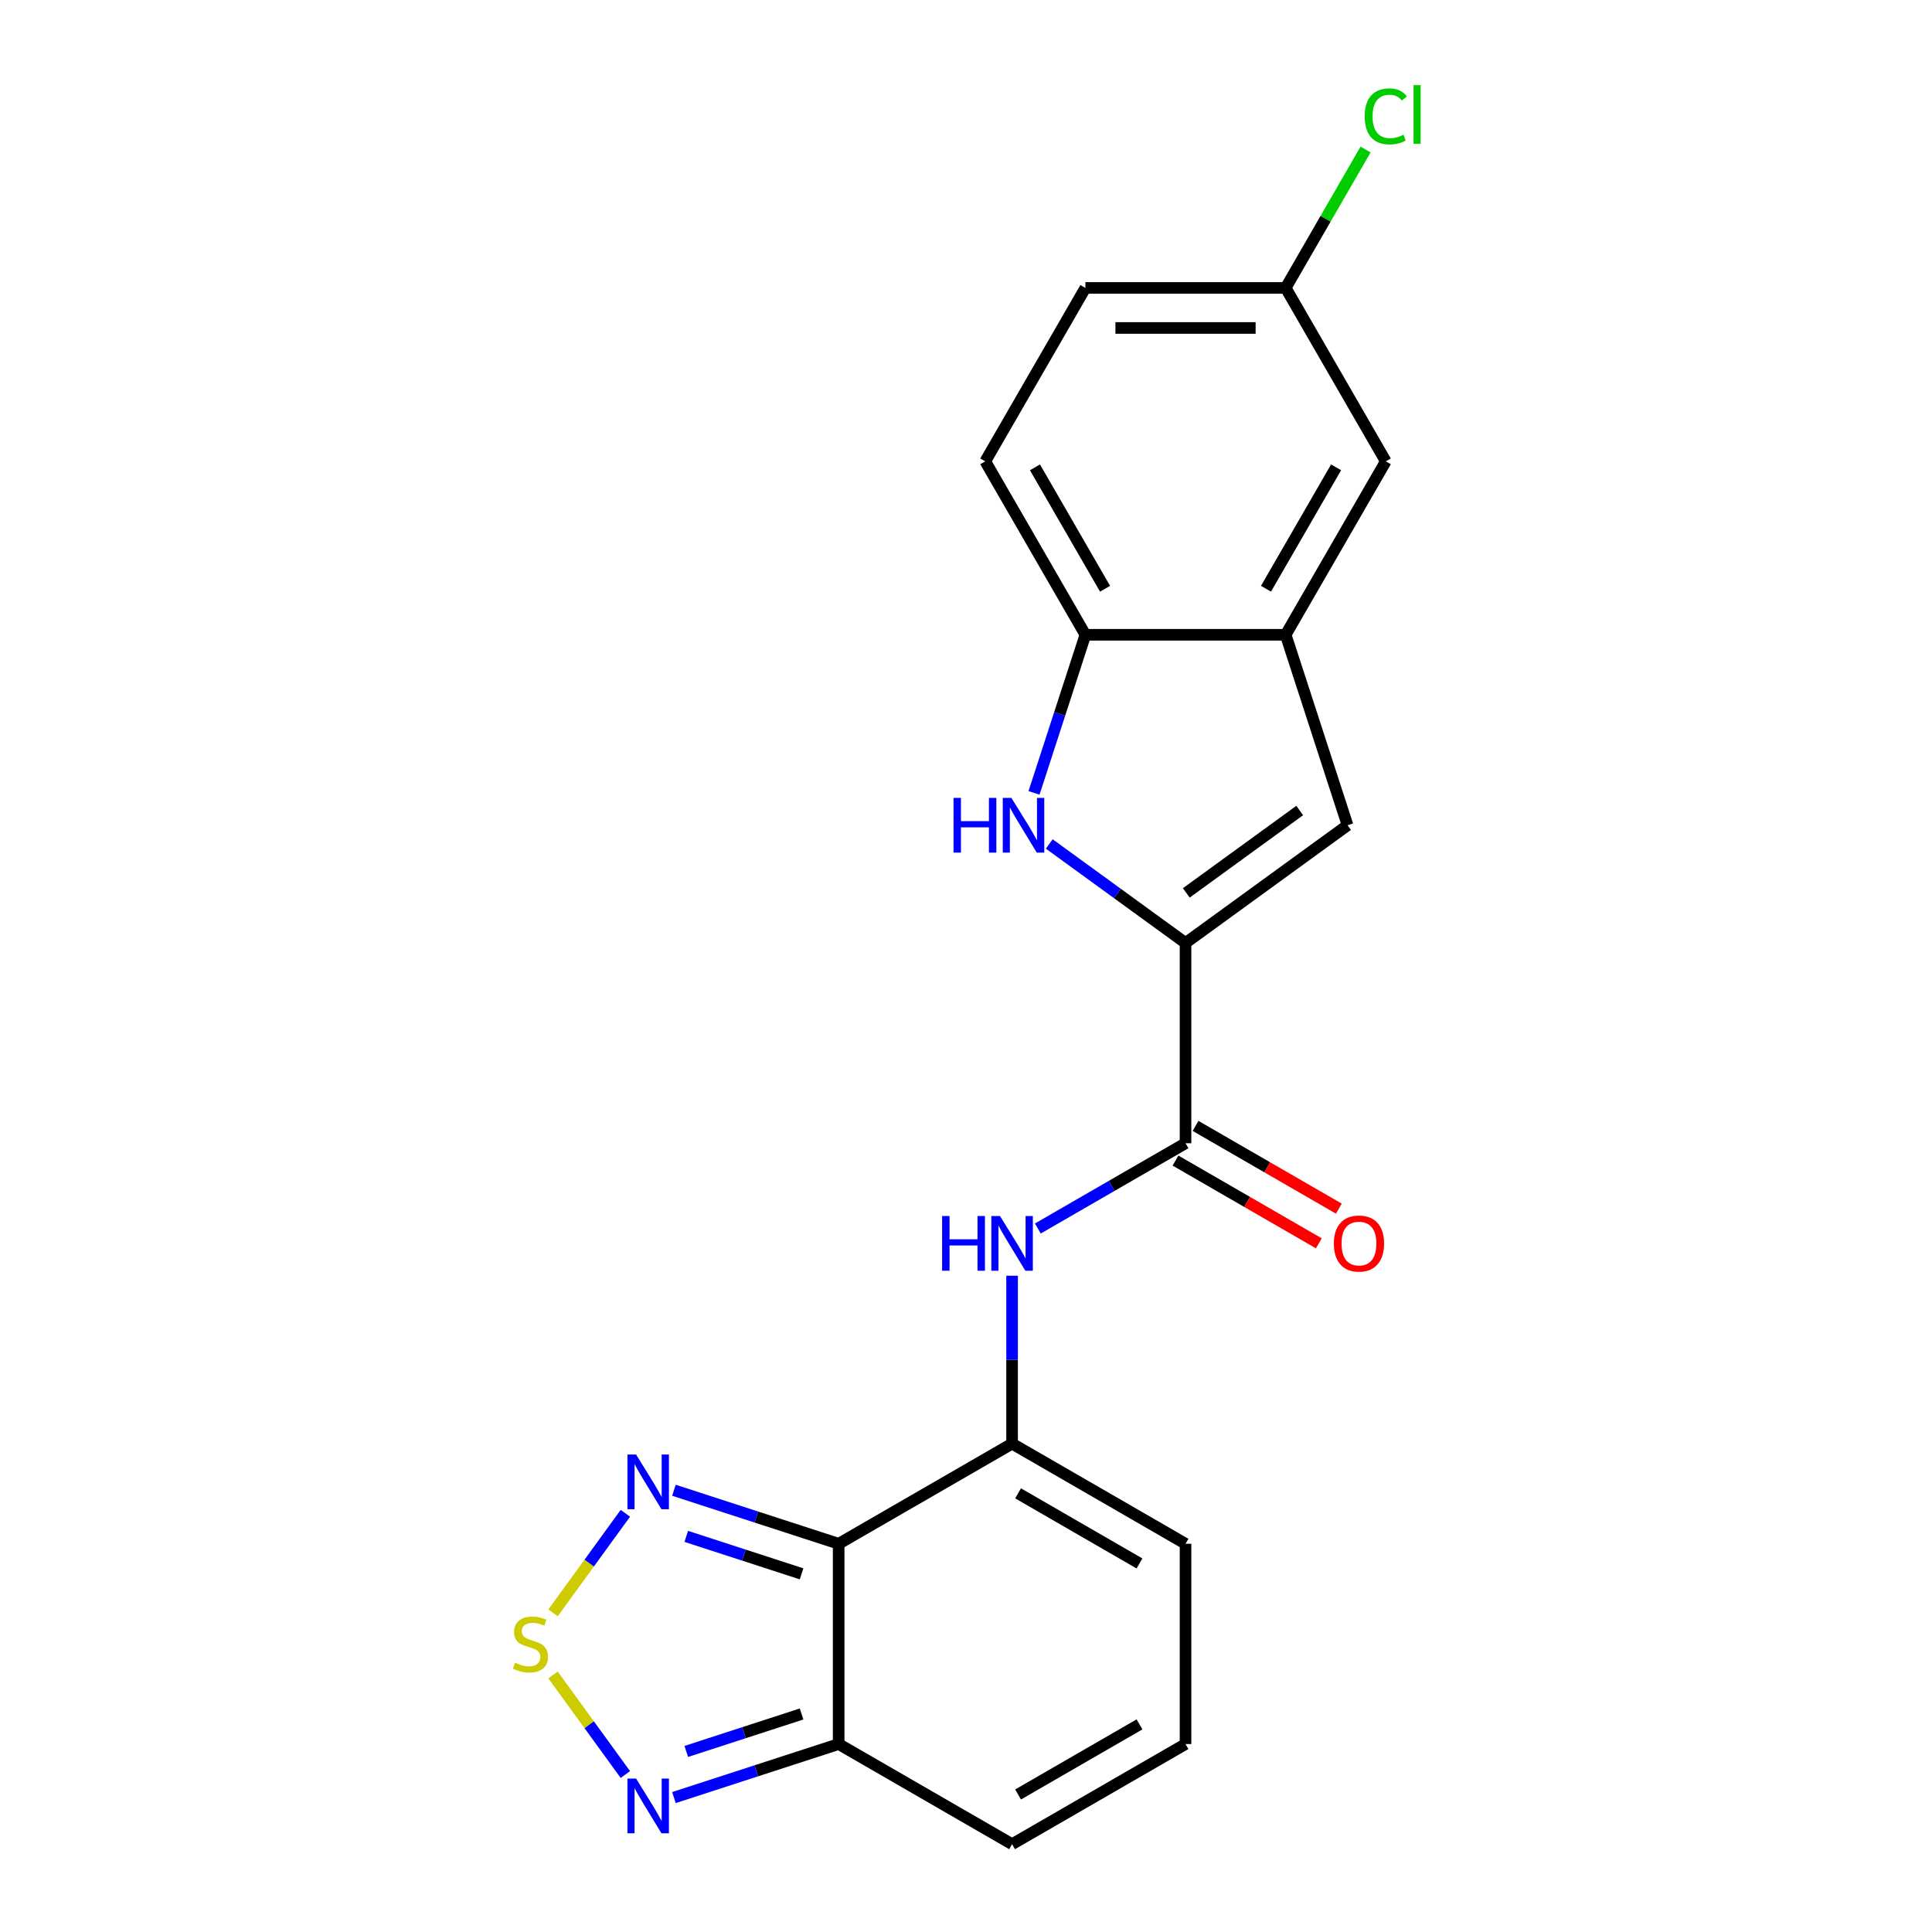 <?xml version='1.0' encoding='iso-8859-1'?>
<svg version='1.1' baseProfile='full'
              xmlns='http://www.w3.org/2000/svg'
                      xmlns:rdkit='http://www.rdkit.org/xml'
                      xmlns:xlink='http://www.w3.org/1999/xlink'
                  xml:space='preserve'
width='1000px' height='1000px' viewBox='0 0 1000 1000'>
<!-- END OF HEADER -->
<rect style='opacity:1.0;fill:#FFFFFF;stroke:none' width='1000' height='1000' x='0' y='0'> </rect>
<path class='bond-1' d='M 434.085,799.057 L 523.856,747.228' style='fill:none;fill-rule:evenodd;stroke:#000000;stroke-width:6px;stroke-linecap:butt;stroke-linejoin:miter;stroke-opacity:1' />
<path class='bond-5' d='M 434.085,799.057 L 391.458,785.207' style='fill:none;fill-rule:evenodd;stroke:#000000;stroke-width:6px;stroke-linecap:butt;stroke-linejoin:miter;stroke-opacity:1' />
<path class='bond-5' d='M 391.458,785.207 L 348.831,771.356' style='fill:none;fill-rule:evenodd;stroke:#0000FF;stroke-width:6px;stroke-linecap:butt;stroke-linejoin:miter;stroke-opacity:1' />
<path class='bond-5' d='M 414.89,814.619 L 385.051,804.924' style='fill:none;fill-rule:evenodd;stroke:#000000;stroke-width:6px;stroke-linecap:butt;stroke-linejoin:miter;stroke-opacity:1' />
<path class='bond-5' d='M 385.051,804.924 L 355.212,795.228' style='fill:none;fill-rule:evenodd;stroke:#0000FF;stroke-width:6px;stroke-linecap:butt;stroke-linejoin:miter;stroke-opacity:1' />
<path class='bond-6' d='M 434.085,799.057 L 434.085,902.716' style='fill:none;fill-rule:evenodd;stroke:#000000;stroke-width:6px;stroke-linecap:butt;stroke-linejoin:miter;stroke-opacity:1' />
<path class='bond-0' d='M 613.627,488.08 L 613.627,591.739' style='fill:none;fill-rule:evenodd;stroke:#000000;stroke-width:6px;stroke-linecap:butt;stroke-linejoin:miter;stroke-opacity:1' />
<path class='bond-2' d='M 613.627,488.08 L 578.362,462.458' style='fill:none;fill-rule:evenodd;stroke:#000000;stroke-width:6px;stroke-linecap:butt;stroke-linejoin:miter;stroke-opacity:1' />
<path class='bond-2' d='M 578.362,462.458 L 543.097,436.837' style='fill:none;fill-rule:evenodd;stroke:#0000FF;stroke-width:6px;stroke-linecap:butt;stroke-linejoin:miter;stroke-opacity:1' />
<path class='bond-7' d='M 613.627,488.08 L 697.489,427.151' style='fill:none;fill-rule:evenodd;stroke:#000000;stroke-width:6px;stroke-linecap:butt;stroke-linejoin:miter;stroke-opacity:1' />
<path class='bond-7' d='M 614.021,462.168 L 672.724,419.518' style='fill:none;fill-rule:evenodd;stroke:#000000;stroke-width:6px;stroke-linecap:butt;stroke-linejoin:miter;stroke-opacity:1' />
<path class='bond-8' d='M 523.856,747.228 L 523.856,703.774' style='fill:none;fill-rule:evenodd;stroke:#000000;stroke-width:6px;stroke-linecap:butt;stroke-linejoin:miter;stroke-opacity:1' />
<path class='bond-8' d='M 523.856,703.774 L 523.856,660.32' style='fill:none;fill-rule:evenodd;stroke:#0000FF;stroke-width:6px;stroke-linecap:butt;stroke-linejoin:miter;stroke-opacity:1' />
<path class='bond-12' d='M 523.856,747.228 L 613.627,799.057' style='fill:none;fill-rule:evenodd;stroke:#000000;stroke-width:6px;stroke-linecap:butt;stroke-linejoin:miter;stroke-opacity:1' />
<path class='bond-12' d='M 526.956,772.956 L 589.796,809.237' style='fill:none;fill-rule:evenodd;stroke:#000000;stroke-width:6px;stroke-linecap:butt;stroke-linejoin:miter;stroke-opacity:1' />
<path class='bond-11' d='M 535.208,410.399 L 548.503,369.482' style='fill:none;fill-rule:evenodd;stroke:#0000FF;stroke-width:6px;stroke-linecap:butt;stroke-linejoin:miter;stroke-opacity:1' />
<path class='bond-11' d='M 548.503,369.482 L 561.798,328.565' style='fill:none;fill-rule:evenodd;stroke:#000000;stroke-width:6px;stroke-linecap:butt;stroke-linejoin:miter;stroke-opacity:1' />
<path class='bond-3' d='M 613.627,591.739 L 575.407,613.805' style='fill:none;fill-rule:evenodd;stroke:#000000;stroke-width:6px;stroke-linecap:butt;stroke-linejoin:miter;stroke-opacity:1' />
<path class='bond-3' d='M 575.407,613.805 L 537.188,635.872' style='fill:none;fill-rule:evenodd;stroke:#0000FF;stroke-width:6px;stroke-linecap:butt;stroke-linejoin:miter;stroke-opacity:1' />
<path class='bond-16' d='M 608.444,600.716 L 645.534,622.13' style='fill:none;fill-rule:evenodd;stroke:#000000;stroke-width:6px;stroke-linecap:butt;stroke-linejoin:miter;stroke-opacity:1' />
<path class='bond-16' d='M 645.534,622.13 L 682.624,643.544' style='fill:none;fill-rule:evenodd;stroke:#FF0000;stroke-width:6px;stroke-linecap:butt;stroke-linejoin:miter;stroke-opacity:1' />
<path class='bond-16' d='M 618.81,582.762 L 655.9,604.176' style='fill:none;fill-rule:evenodd;stroke:#000000;stroke-width:6px;stroke-linecap:butt;stroke-linejoin:miter;stroke-opacity:1' />
<path class='bond-16' d='M 655.9,604.176 L 692.99,625.59' style='fill:none;fill-rule:evenodd;stroke:#FF0000;stroke-width:6px;stroke-linecap:butt;stroke-linejoin:miter;stroke-opacity:1' />
<path class='bond-4' d='M 286.242,834.822 L 304.965,809.051' style='fill:none;fill-rule:evenodd;stroke:#CCCC00;stroke-width:6px;stroke-linecap:butt;stroke-linejoin:miter;stroke-opacity:1' />
<path class='bond-4' d='M 304.965,809.051 L 323.689,783.28' style='fill:none;fill-rule:evenodd;stroke:#0000FF;stroke-width:6px;stroke-linecap:butt;stroke-linejoin:miter;stroke-opacity:1' />
<path class='bond-21' d='M 286.242,866.951 L 304.965,892.722' style='fill:none;fill-rule:evenodd;stroke:#CCCC00;stroke-width:6px;stroke-linecap:butt;stroke-linejoin:miter;stroke-opacity:1' />
<path class='bond-21' d='M 304.965,892.722 L 323.689,918.493' style='fill:none;fill-rule:evenodd;stroke:#0000FF;stroke-width:6px;stroke-linecap:butt;stroke-linejoin:miter;stroke-opacity:1' />
<path class='bond-9' d='M 434.085,902.716 L 391.458,916.566' style='fill:none;fill-rule:evenodd;stroke:#000000;stroke-width:6px;stroke-linecap:butt;stroke-linejoin:miter;stroke-opacity:1' />
<path class='bond-9' d='M 391.458,916.566 L 348.831,930.417' style='fill:none;fill-rule:evenodd;stroke:#0000FF;stroke-width:6px;stroke-linecap:butt;stroke-linejoin:miter;stroke-opacity:1' />
<path class='bond-9' d='M 414.89,887.154 L 385.051,896.849' style='fill:none;fill-rule:evenodd;stroke:#000000;stroke-width:6px;stroke-linecap:butt;stroke-linejoin:miter;stroke-opacity:1' />
<path class='bond-9' d='M 385.051,896.849 L 355.212,906.544' style='fill:none;fill-rule:evenodd;stroke:#0000FF;stroke-width:6px;stroke-linecap:butt;stroke-linejoin:miter;stroke-opacity:1' />
<path class='bond-14' d='M 434.085,902.716 L 523.856,954.545' style='fill:none;fill-rule:evenodd;stroke:#000000;stroke-width:6px;stroke-linecap:butt;stroke-linejoin:miter;stroke-opacity:1' />
<path class='bond-10' d='M 697.489,427.151 L 665.457,328.565' style='fill:none;fill-rule:evenodd;stroke:#000000;stroke-width:6px;stroke-linecap:butt;stroke-linejoin:miter;stroke-opacity:1' />
<path class='bond-15' d='M 665.457,328.565 L 717.286,238.794' style='fill:none;fill-rule:evenodd;stroke:#000000;stroke-width:6px;stroke-linecap:butt;stroke-linejoin:miter;stroke-opacity:1' />
<path class='bond-15' d='M 655.277,304.734 L 691.558,241.894' style='fill:none;fill-rule:evenodd;stroke:#000000;stroke-width:6px;stroke-linecap:butt;stroke-linejoin:miter;stroke-opacity:1' />
<path class='bond-23' d='M 665.457,328.565 L 561.798,328.565' style='fill:none;fill-rule:evenodd;stroke:#000000;stroke-width:6px;stroke-linecap:butt;stroke-linejoin:miter;stroke-opacity:1' />
<path class='bond-17' d='M 561.798,328.565 L 509.968,238.794' style='fill:none;fill-rule:evenodd;stroke:#000000;stroke-width:6px;stroke-linecap:butt;stroke-linejoin:miter;stroke-opacity:1' />
<path class='bond-17' d='M 571.978,304.734 L 535.697,241.894' style='fill:none;fill-rule:evenodd;stroke:#000000;stroke-width:6px;stroke-linecap:butt;stroke-linejoin:miter;stroke-opacity:1' />
<path class='bond-22' d='M 613.627,799.057 L 613.627,902.716' style='fill:none;fill-rule:evenodd;stroke:#000000;stroke-width:6px;stroke-linecap:butt;stroke-linejoin:miter;stroke-opacity:1' />
<path class='bond-13' d='M 613.627,902.716 L 523.856,954.545' style='fill:none;fill-rule:evenodd;stroke:#000000;stroke-width:6px;stroke-linecap:butt;stroke-linejoin:miter;stroke-opacity:1' />
<path class='bond-13' d='M 589.796,892.536 L 526.956,928.817' style='fill:none;fill-rule:evenodd;stroke:#000000;stroke-width:6px;stroke-linecap:butt;stroke-linejoin:miter;stroke-opacity:1' />
<path class='bond-18' d='M 717.286,238.794 L 665.457,149.023' style='fill:none;fill-rule:evenodd;stroke:#000000;stroke-width:6px;stroke-linecap:butt;stroke-linejoin:miter;stroke-opacity:1' />
<path class='bond-19' d='M 509.968,238.794 L 561.798,149.023' style='fill:none;fill-rule:evenodd;stroke:#000000;stroke-width:6px;stroke-linecap:butt;stroke-linejoin:miter;stroke-opacity:1' />
<path class='bond-20' d='M 665.457,149.023 L 686.138,113.203' style='fill:none;fill-rule:evenodd;stroke:#000000;stroke-width:6px;stroke-linecap:butt;stroke-linejoin:miter;stroke-opacity:1' />
<path class='bond-20' d='M 686.138,113.203 L 706.818,77.383' style='fill:none;fill-rule:evenodd;stroke:#00CC00;stroke-width:6px;stroke-linecap:butt;stroke-linejoin:miter;stroke-opacity:1' />
<path class='bond-24' d='M 665.457,149.023 L 561.798,149.023' style='fill:none;fill-rule:evenodd;stroke:#000000;stroke-width:6px;stroke-linecap:butt;stroke-linejoin:miter;stroke-opacity:1' />
<path class='bond-24' d='M 649.908,169.755 L 577.347,169.755' style='fill:none;fill-rule:evenodd;stroke:#000000;stroke-width:6px;stroke-linecap:butt;stroke-linejoin:miter;stroke-opacity:1' />
<path  class='atom-3' d='M 493.546 412.991
L 497.386 412.991
L 497.386 425.031
L 511.866 425.031
L 511.866 412.991
L 515.706 412.991
L 515.706 441.311
L 511.866 441.311
L 511.866 428.231
L 497.386 428.231
L 497.386 441.311
L 493.546 441.311
L 493.546 412.991
' fill='#0000FF'/>
<path  class='atom-3' d='M 523.506 412.991
L 532.786 427.991
Q 533.706 429.471, 535.186 432.151
Q 536.666 434.831, 536.746 434.991
L 536.746 412.991
L 540.506 412.991
L 540.506 441.311
L 536.626 441.311
L 526.666 424.911
Q 525.506 422.991, 524.266 420.791
Q 523.066 418.591, 522.706 417.911
L 522.706 441.311
L 519.026 441.311
L 519.026 412.991
L 523.506 412.991
' fill='#0000FF'/>
<path  class='atom-5' d='M 266.57 860.606
Q 266.89 860.726, 268.21 861.286
Q 269.53 861.846, 270.97 862.206
Q 272.45 862.526, 273.89 862.526
Q 276.57 862.526, 278.13 861.246
Q 279.69 859.926, 279.69 857.646
Q 279.69 856.086, 278.89 855.126
Q 278.13 854.166, 276.93 853.646
Q 275.73 853.126, 273.73 852.526
Q 271.21 851.766, 269.69 851.046
Q 268.21 850.326, 267.13 848.806
Q 266.09 847.286, 266.09 844.726
Q 266.09 841.166, 268.49 838.966
Q 270.93 836.766, 275.73 836.766
Q 279.01 836.766, 282.73 838.326
L 281.81 841.406
Q 278.41 840.006, 275.85 840.006
Q 273.09 840.006, 271.57 841.166
Q 270.05 842.286, 270.09 844.246
Q 270.09 845.766, 270.85 846.686
Q 271.65 847.606, 272.77 848.126
Q 273.93 848.646, 275.85 849.246
Q 278.41 850.046, 279.93 850.846
Q 281.45 851.646, 282.53 853.286
Q 283.65 854.886, 283.65 857.646
Q 283.65 861.566, 281.01 863.686
Q 278.41 865.766, 274.05 865.766
Q 271.53 865.766, 269.61 865.206
Q 267.73 864.686, 265.49 863.766
L 266.57 860.606
' fill='#CCCC00'/>
<path  class='atom-6' d='M 329.239 752.865
L 338.519 767.865
Q 339.439 769.345, 340.919 772.025
Q 342.399 774.705, 342.479 774.865
L 342.479 752.865
L 346.239 752.865
L 346.239 781.185
L 342.359 781.185
L 332.399 764.785
Q 331.239 762.865, 329.999 760.665
Q 328.799 758.465, 328.439 757.785
L 328.439 781.185
L 324.759 781.185
L 324.759 752.865
L 329.239 752.865
' fill='#0000FF'/>
<path  class='atom-9' d='M 487.636 629.409
L 491.476 629.409
L 491.476 641.449
L 505.956 641.449
L 505.956 629.409
L 509.796 629.409
L 509.796 657.729
L 505.956 657.729
L 505.956 644.649
L 491.476 644.649
L 491.476 657.729
L 487.636 657.729
L 487.636 629.409
' fill='#0000FF'/>
<path  class='atom-9' d='M 517.596 629.409
L 526.876 644.409
Q 527.796 645.889, 529.276 648.569
Q 530.756 651.249, 530.836 651.409
L 530.836 629.409
L 534.596 629.409
L 534.596 657.729
L 530.716 657.729
L 520.756 641.329
Q 519.596 639.409, 518.356 637.209
Q 517.156 635.009, 516.796 634.329
L 516.796 657.729
L 513.116 657.729
L 513.116 629.409
L 517.596 629.409
' fill='#0000FF'/>
<path  class='atom-10' d='M 329.239 920.588
L 338.519 935.588
Q 339.439 937.068, 340.919 939.748
Q 342.399 942.428, 342.479 942.588
L 342.479 920.588
L 346.239 920.588
L 346.239 948.908
L 342.359 948.908
L 332.399 932.508
Q 331.239 930.588, 329.999 928.388
Q 328.799 926.188, 328.439 925.508
L 328.439 948.908
L 324.759 948.908
L 324.759 920.588
L 329.239 920.588
' fill='#0000FF'/>
<path  class='atom-17' d='M 690.399 643.649
Q 690.399 636.849, 693.759 633.049
Q 697.119 629.249, 703.399 629.249
Q 709.679 629.249, 713.039 633.049
Q 716.399 636.849, 716.399 643.649
Q 716.399 650.529, 712.999 654.449
Q 709.599 658.329, 703.399 658.329
Q 697.159 658.329, 693.759 654.449
Q 690.399 650.569, 690.399 643.649
M 703.399 655.129
Q 707.719 655.129, 710.039 652.249
Q 712.399 649.329, 712.399 643.649
Q 712.399 638.089, 710.039 635.289
Q 707.719 632.449, 703.399 632.449
Q 699.079 632.449, 696.719 635.249
Q 694.399 638.049, 694.399 643.649
Q 694.399 649.369, 696.719 652.249
Q 699.079 655.129, 703.399 655.129
' fill='#FF0000'/>
<path  class='atom-21' d='M 706.366 60.231
Q 706.366 53.191, 709.646 49.511
Q 712.966 45.791, 719.246 45.791
Q 725.086 45.791, 728.206 49.911
L 725.566 52.071
Q 723.286 49.071, 719.246 49.071
Q 714.966 49.071, 712.686 51.951
Q 710.446 54.791, 710.446 60.231
Q 710.446 65.831, 712.766 68.711
Q 715.126 71.591, 719.686 71.591
Q 722.806 71.591, 726.446 69.711
L 727.566 72.711
Q 726.086 73.671, 723.846 74.231
Q 721.606 74.791, 719.126 74.791
Q 712.966 74.791, 709.646 71.031
Q 706.366 67.271, 706.366 60.231
' fill='#00CC00'/>
<path  class='atom-21' d='M 731.646 44.071
L 735.326 44.071
L 735.326 74.431
L 731.646 74.431
L 731.646 44.071
' fill='#00CC00'/>
</svg>
